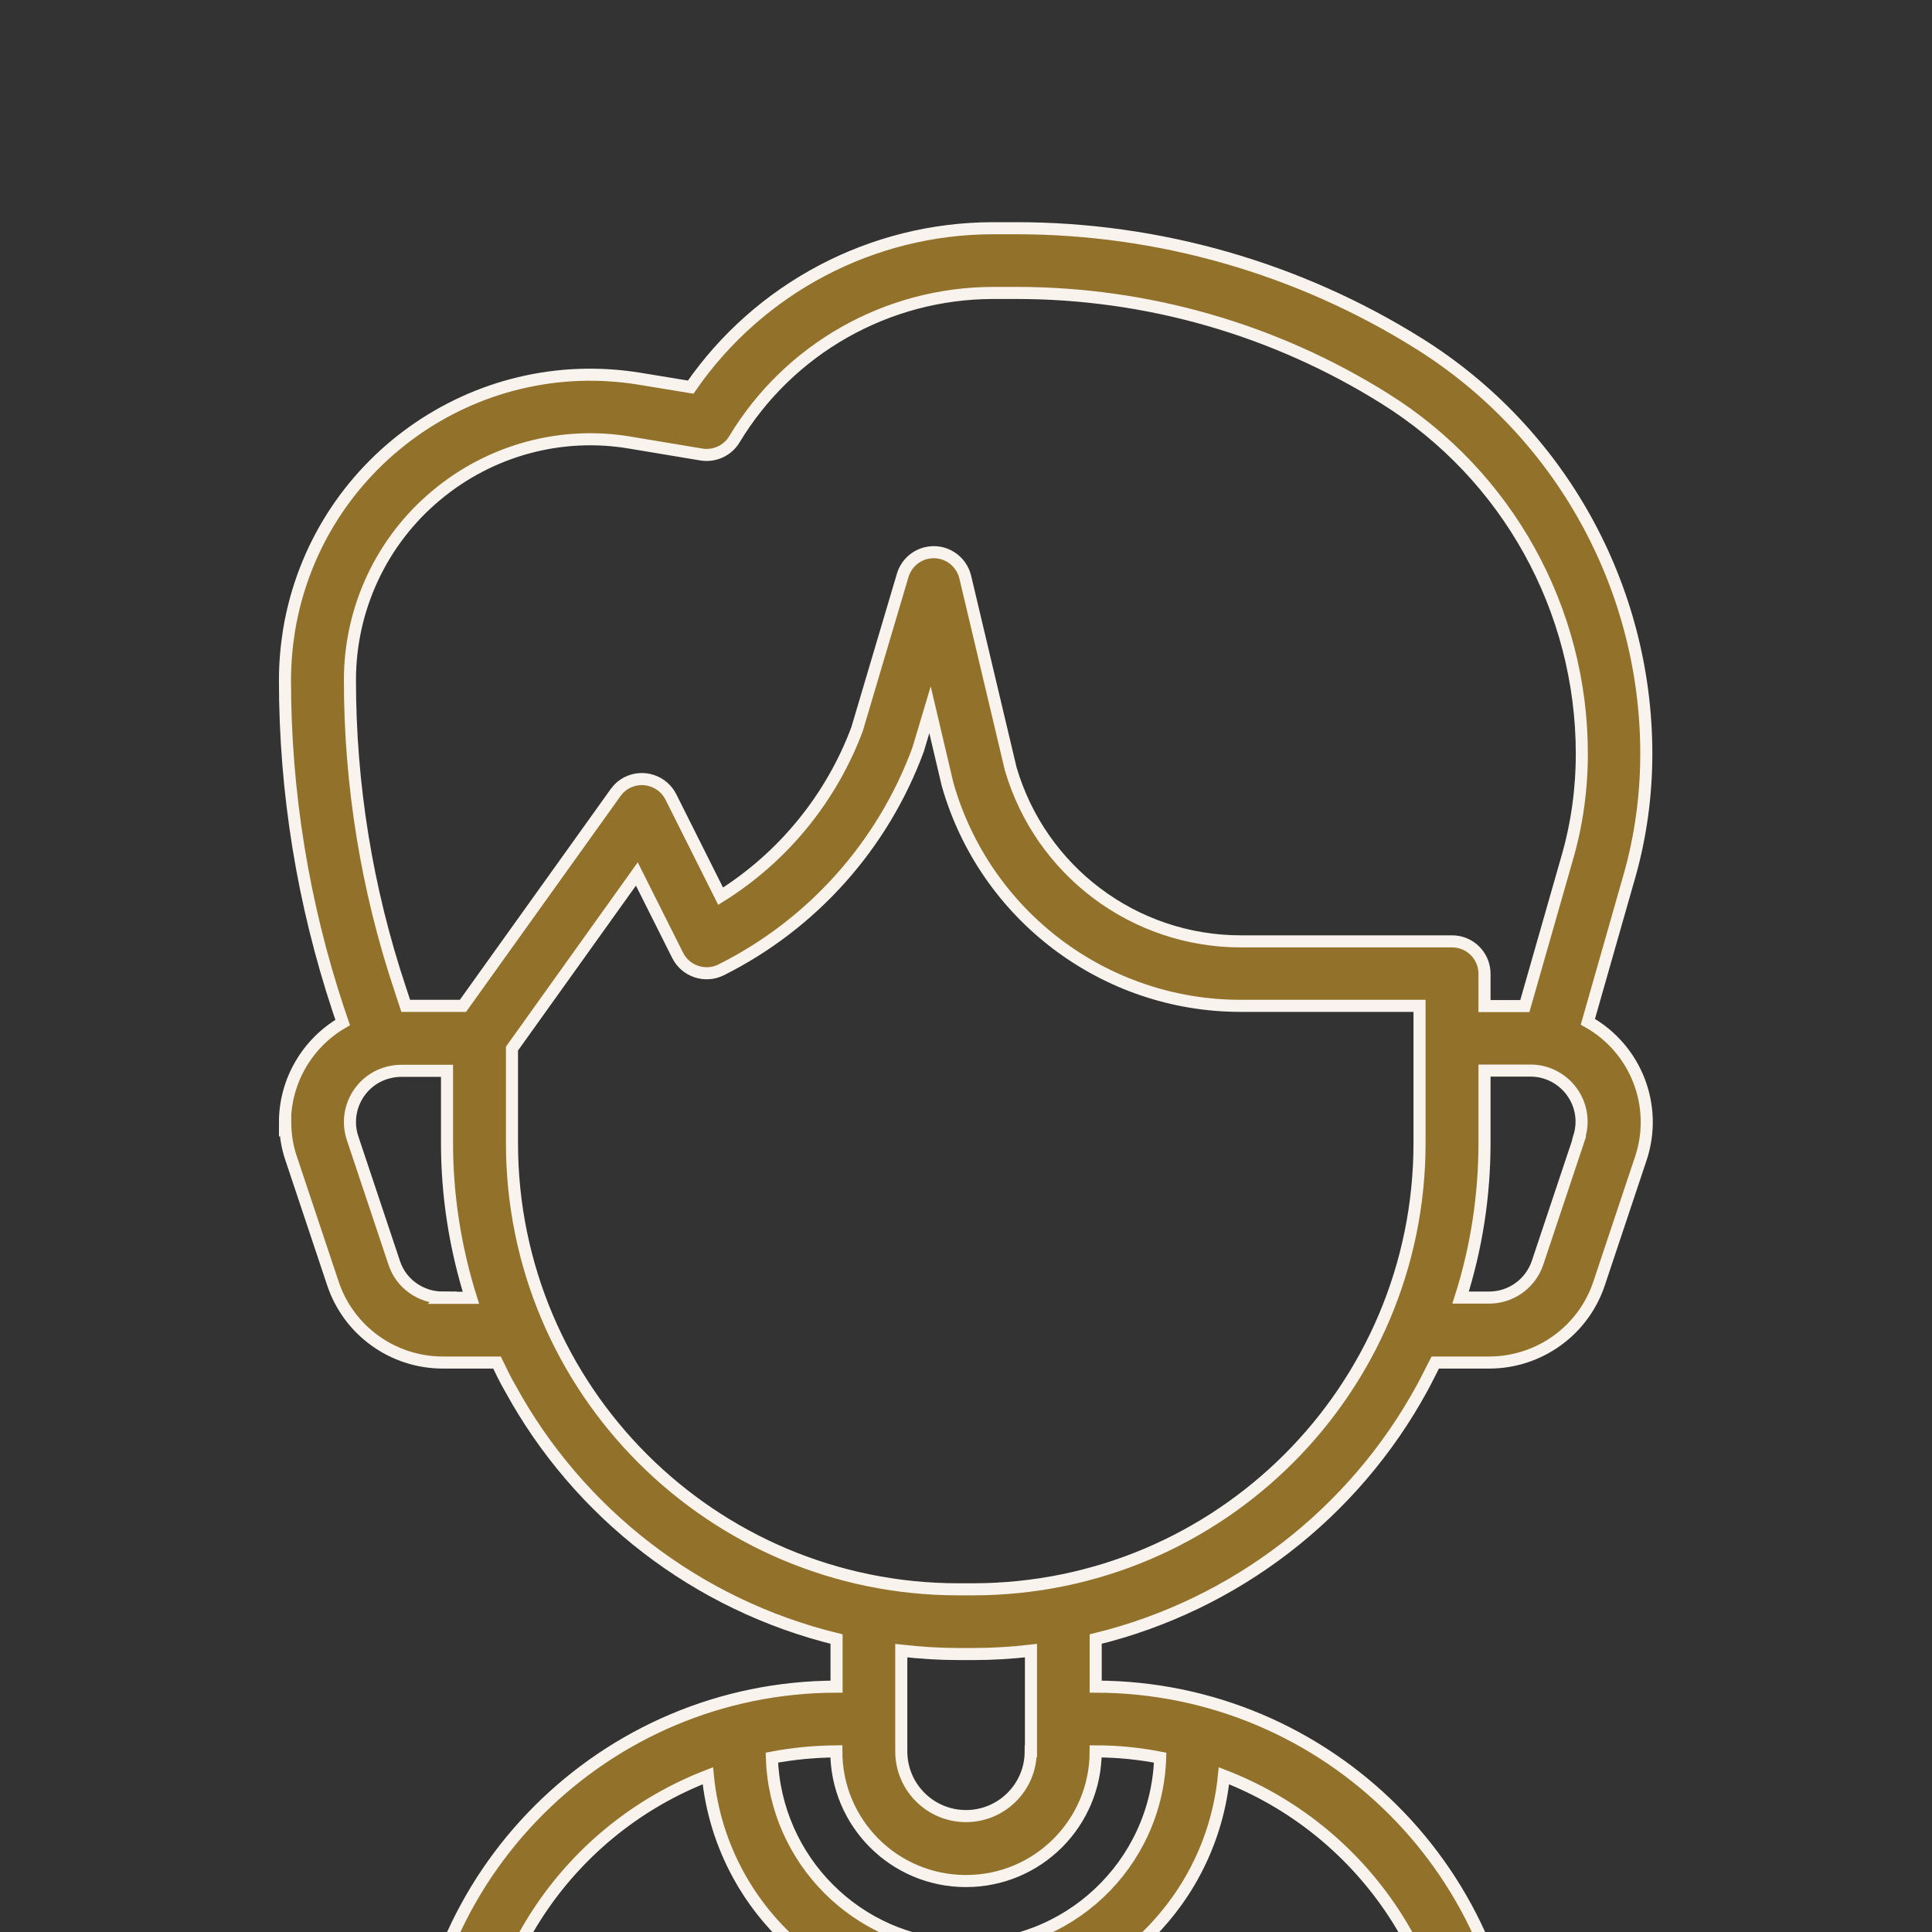 <?xml version="1.0" encoding="UTF-8"?>
<svg xmlns="http://www.w3.org/2000/svg" id="Layer_1" data-name="Layer 1" width="80" height="80" viewBox="0 0 80 80">
  <rect x="0" y="0" width="80" height="80" fill="#333333" stroke="none"/>
  <defs>
    <style>
      .cls-1 {
        fill: #92722b;
        stroke: #f9f3ee;
        stroke-miterlimit: 10;
        stroke-width: .5px;
      }
    </style>
  </defs>
  <path class="cls-1" d="M11.81,46.46c0,.52.08,1.03.25,1.52l1.72,5.15c.65,1.97,2.49,3.29,4.56,3.29h2.24c.17.35.34.71.54,1.05,2.84,5.21,7.75,8.99,13.52,10.4v1.97c-9.63.01-17.44,7.82-17.45,17.45v4.03c0,.74.6,1.34,1.34,1.34h42.95c.74,0,1.34-.6,1.34-1.34v-4.03c-.01-9.63-7.82-17.44-17.45-17.45v-1.97c5.77-1.41,10.68-5.19,13.52-10.4.19-.35.36-.7.54-1.05h2.23c2.07,0,3.91-1.32,4.56-3.29l1.72-5.15c.73-2.17-.19-4.55-2.19-5.67l1.72-6.03c.47-1.65.7-3.36.7-5.07,0-6.9-3.56-13.32-9.41-16.98-5-3.13-10.78-4.78-16.68-4.78h-.98c-4.99.01-9.66,2.47-12.5,6.58l-2.07-.34c-6.89-1.15-13.41,3.51-14.56,10.4-.11.69-.17,1.38-.17,2.08,0,4.64.75,9.24,2.21,13.64l.18.53c-1.47.85-2.39,2.43-2.39,4.13ZM18.33,53.73c-.91,0-1.73-.58-2.01-1.45l-1.72-5.15c-.37-1.11.23-2.31,1.34-2.68.22-.07.44-.11.67-.11h1.9v3c0,2.17.34,4.33.99,6.4h-1.18ZM60.13,87.29v2.68H19.86v-2.68c.01-6.1,3.76-11.56,9.45-13.76.58,5.9,5.83,10.22,11.73,9.64,5.1-.5,9.14-4.54,9.64-9.64,5.68,2.2,9.44,7.66,9.45,13.76ZM48.04,72.78c-.14,4.44-3.85,7.93-8.29,7.79-4.24-.13-7.65-3.54-7.79-7.79.88-.17,1.77-.25,2.67-.26,0,2.97,2.4,5.37,5.37,5.37s5.37-2.4,5.37-5.37c.9,0,1.79.09,2.67.26ZM42.68,72.52c0,1.48-1.2,2.68-2.68,2.68s-2.68-1.2-2.68-2.68v-4.17c.79.09,1.58.14,2.37.14h.63c.79,0,1.58-.05,2.37-.14v4.17ZM40.31,65.81h-.63c-10.2,0-18.48-8.27-18.48-18.48v-3.91l5.17-7.23,1.69,3.37c.33.66,1.14.93,1.8.6,0,0,0,0,0,0,3.78-1.89,6.7-5.16,8.16-9.13l.49-1.64.73,3.1c1.55,5.42,6.5,9.16,12.13,9.16h7.41v5.68c0,10.2-8.27,18.47-18.48,18.48ZM65.39,47.13l-1.72,5.15c-.29.87-1.1,1.45-2.01,1.45h-1.18c.66-2.07.99-4.23.99-6.4v-3h1.9c1.17,0,2.12.95,2.12,2.12,0,.23-.04.45-.11.67ZM18.08,20.5c2.23-1.86,5.16-2.66,8.02-2.17l2.94.49c.54.09,1.09-.16,1.37-.63,2.26-3.75,6.32-6.05,10.7-6.06h.98c5.4,0,10.68,1.51,15.26,4.38,5.07,3.17,8.15,8.72,8.15,14.7,0,1.47-.2,2.92-.61,4.33l-1.75,6.12h-1.67v-1.34c0-.74-.6-1.34-1.34-1.34h-8.75c-4.41,0-8.29-2.91-9.53-7.15l-1.88-7.93c-.17-.72-.89-1.17-1.61-1-.47.11-.84.46-.98.92l-1.89,6.37c-1.07,2.86-3.06,5.3-5.65,6.92l-2.06-4.11c-.33-.66-1.14-.93-1.8-.6-.2.1-.36.24-.49.42l-6.32,8.83h-2.37l-.23-.7c-1.38-4.13-2.08-8.45-2.08-12.79,0-2.96,1.31-5.77,3.59-7.66Z"></path>
</svg>
